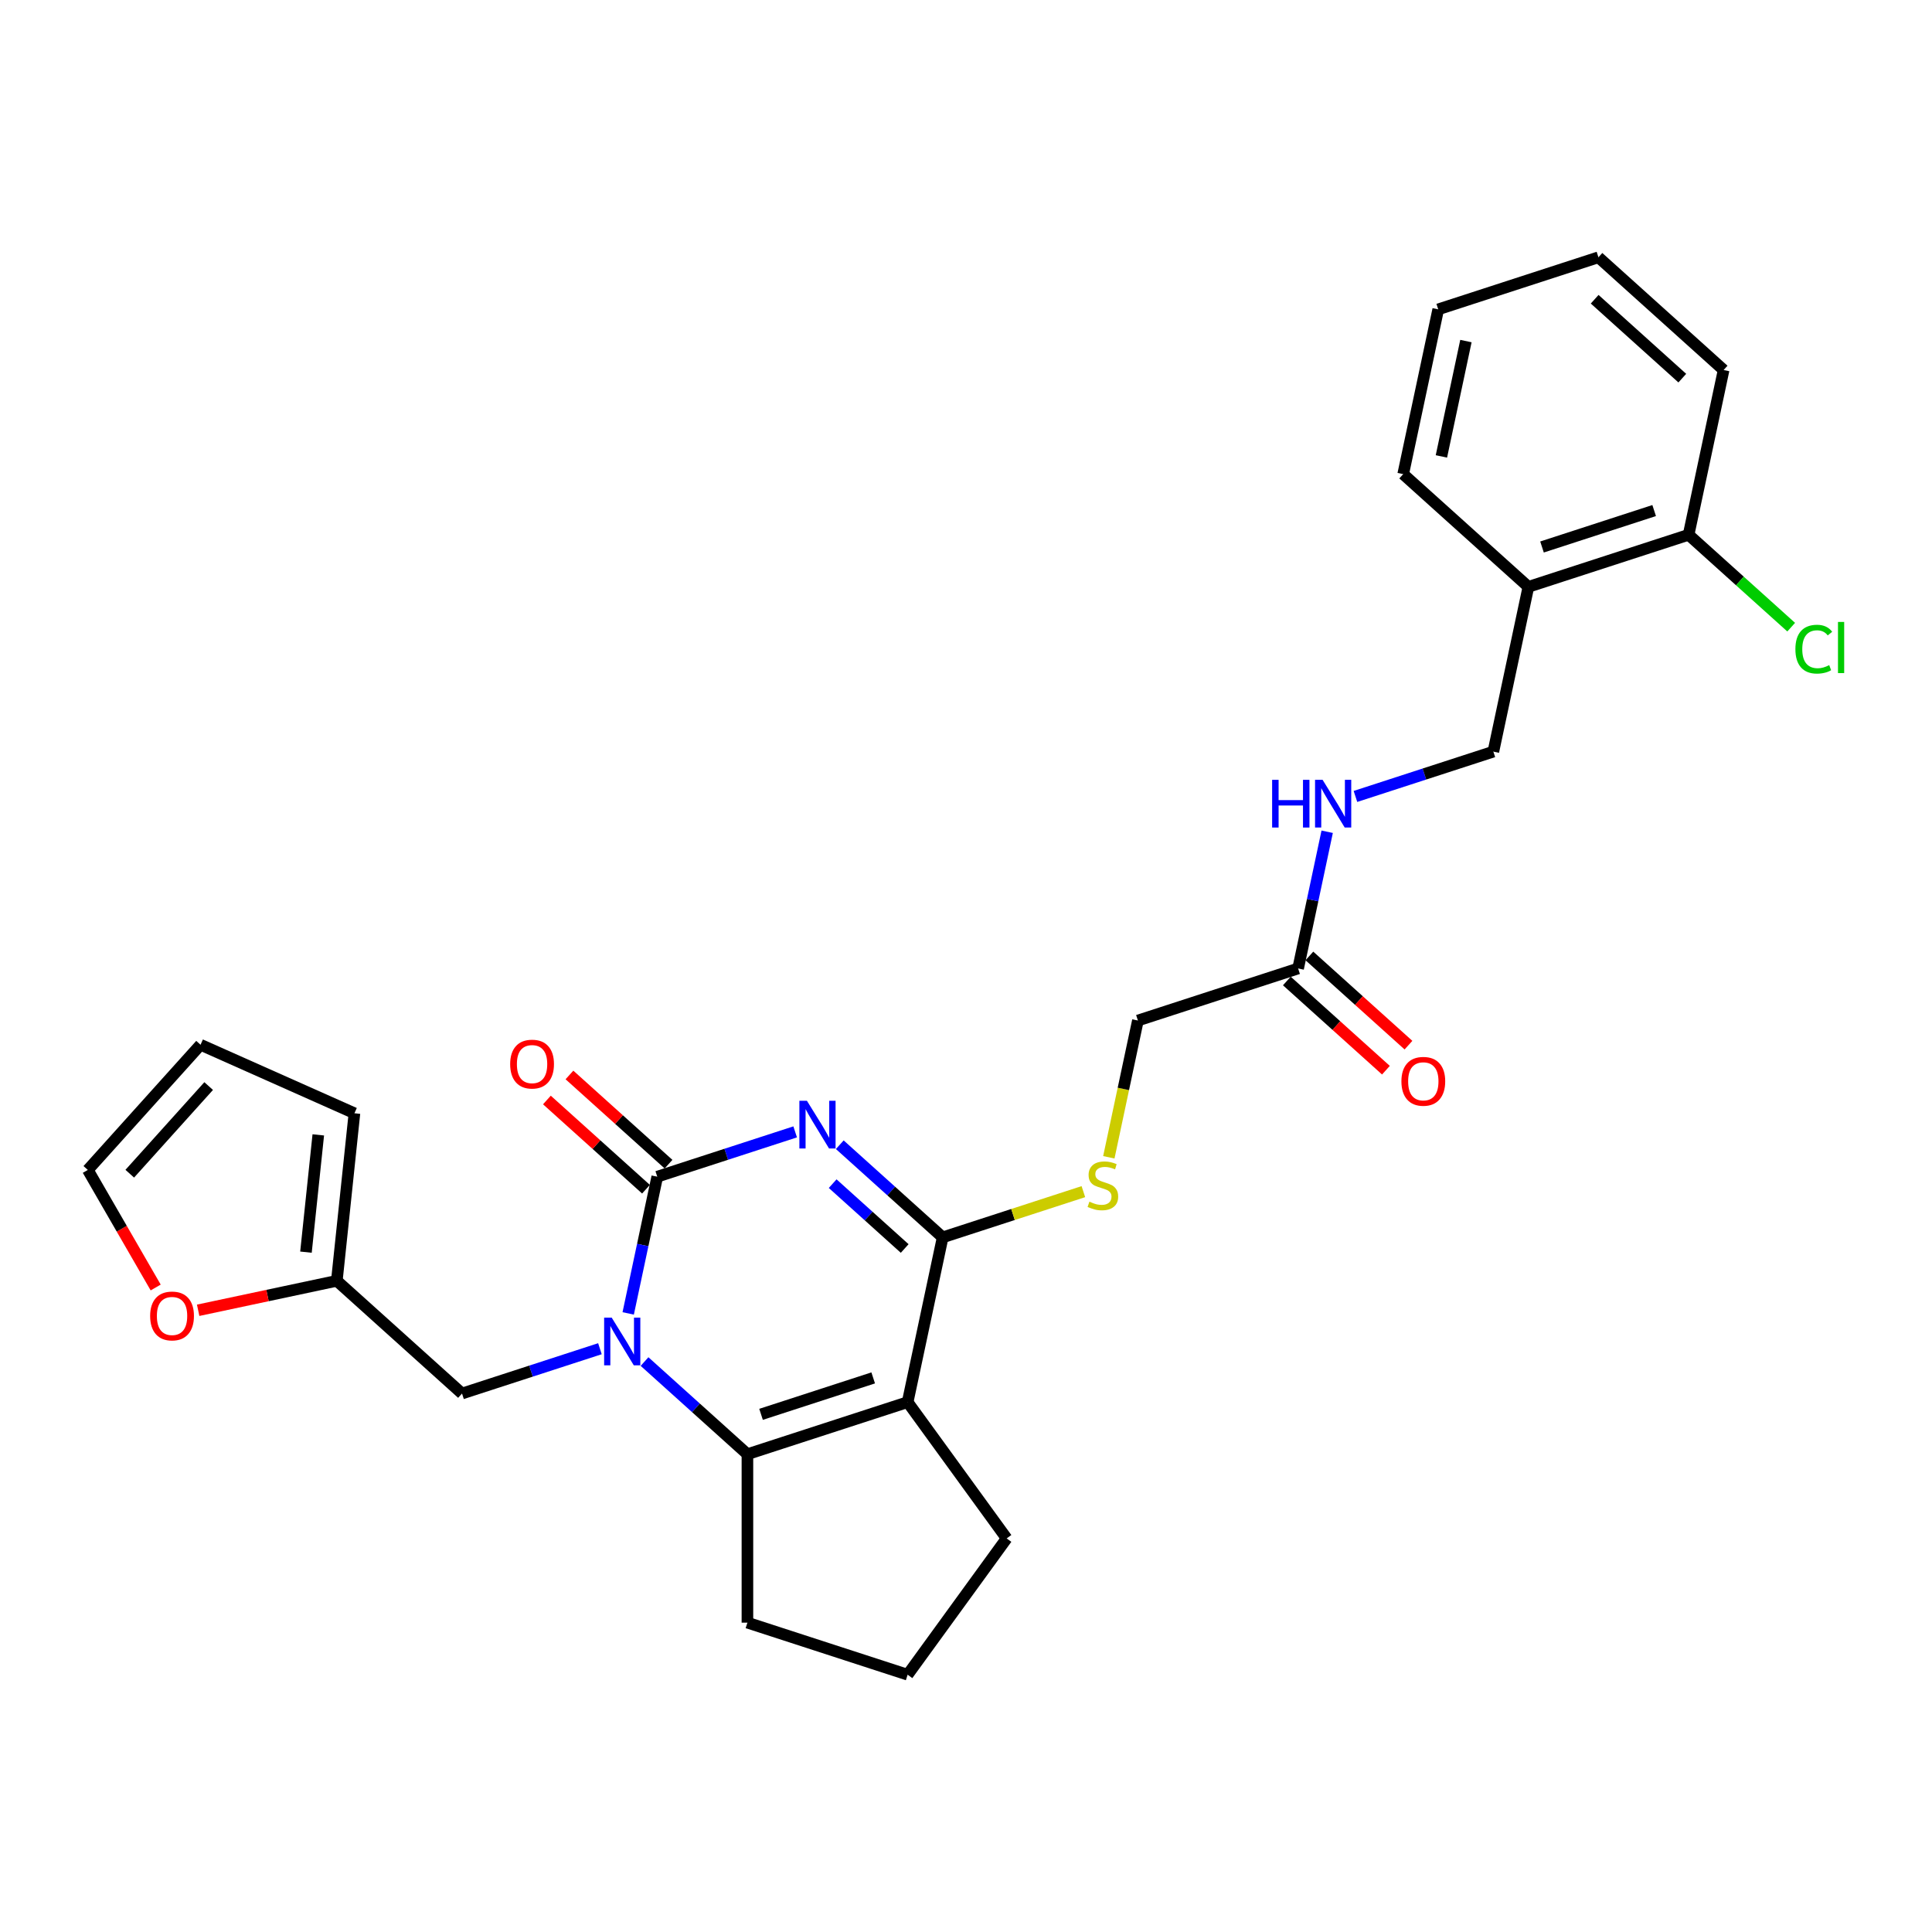 <?xml version='1.0' encoding='iso-8859-1'?>
<svg version='1.1' baseProfile='full'
              xmlns='http://www.w3.org/2000/svg'
                      xmlns:rdkit='http://www.rdkit.org/xml'
                      xmlns:xlink='http://www.w3.org/1999/xlink'
                  xml:space='preserve'
width='1000px' height='1000px' viewBox='0 0 1000 1000'>
<!-- END OF HEADER -->
<rect style='opacity:1.0;fill:#FFFFFF;stroke:none' width='1000' height='1000' x='0' y='0'> </rect>
<path class='bond-0' d='M 411.579,585.86 L 375.887,597.457' style='fill:none;fill-rule:evenodd;stroke:#0000FF;stroke-width:6px;stroke-linecap:butt;stroke-linejoin:miter;stroke-opacity:1' />
<path class='bond-0' d='M 375.887,597.457 L 340.196,609.054' style='fill:none;fill-rule:evenodd;stroke:#000000;stroke-width:6px;stroke-linecap:butt;stroke-linejoin:miter;stroke-opacity:1' />
<path class='bond-3' d='M 434.668,592.504 L 461.295,616.479' style='fill:none;fill-rule:evenodd;stroke:#0000FF;stroke-width:6px;stroke-linecap:butt;stroke-linejoin:miter;stroke-opacity:1' />
<path class='bond-3' d='M 461.295,616.479 L 487.922,640.454' style='fill:none;fill-rule:evenodd;stroke:#000000;stroke-width:6px;stroke-linecap:butt;stroke-linejoin:miter;stroke-opacity:1' />
<path class='bond-3' d='M 430.987,612.656 L 449.626,629.439' style='fill:none;fill-rule:evenodd;stroke:#0000FF;stroke-width:6px;stroke-linecap:butt;stroke-linejoin:miter;stroke-opacity:1' />
<path class='bond-3' d='M 449.626,629.439 L 468.265,646.221' style='fill:none;fill-rule:evenodd;stroke:#000000;stroke-width:6px;stroke-linecap:butt;stroke-linejoin:miter;stroke-opacity:1' />
<path class='bond-1' d='M 340.196,609.054 L 332.675,644.435' style='fill:none;fill-rule:evenodd;stroke:#000000;stroke-width:6px;stroke-linecap:butt;stroke-linejoin:miter;stroke-opacity:1' />
<path class='bond-1' d='M 332.675,644.435 L 325.155,679.817' style='fill:none;fill-rule:evenodd;stroke:#0000FF;stroke-width:6px;stroke-linecap:butt;stroke-linejoin:miter;stroke-opacity:1' />
<path class='bond-9' d='M 346.03,602.574 L 320.389,579.486' style='fill:none;fill-rule:evenodd;stroke:#000000;stroke-width:6px;stroke-linecap:butt;stroke-linejoin:miter;stroke-opacity:1' />
<path class='bond-9' d='M 320.389,579.486 L 294.747,556.398' style='fill:none;fill-rule:evenodd;stroke:#FF0000;stroke-width:6px;stroke-linecap:butt;stroke-linejoin:miter;stroke-opacity:1' />
<path class='bond-9' d='M 334.361,615.534 L 308.72,592.446' style='fill:none;fill-rule:evenodd;stroke:#000000;stroke-width:6px;stroke-linecap:butt;stroke-linejoin:miter;stroke-opacity:1' />
<path class='bond-9' d='M 308.72,592.446 L 283.078,569.358' style='fill:none;fill-rule:evenodd;stroke:#FF0000;stroke-width:6px;stroke-linecap:butt;stroke-linejoin:miter;stroke-opacity:1' />
<path class='bond-6' d='M 310.522,698.094 L 274.831,709.691' style='fill:none;fill-rule:evenodd;stroke:#0000FF;stroke-width:6px;stroke-linecap:butt;stroke-linejoin:miter;stroke-opacity:1' />
<path class='bond-6' d='M 274.831,709.691 L 239.14,721.288' style='fill:none;fill-rule:evenodd;stroke:#000000;stroke-width:6px;stroke-linecap:butt;stroke-linejoin:miter;stroke-opacity:1' />
<path class='bond-28' d='M 333.612,704.738 L 360.239,728.713' style='fill:none;fill-rule:evenodd;stroke:#0000FF;stroke-width:6px;stroke-linecap:butt;stroke-linejoin:miter;stroke-opacity:1' />
<path class='bond-28' d='M 360.239,728.713 L 386.866,752.688' style='fill:none;fill-rule:evenodd;stroke:#000000;stroke-width:6px;stroke-linecap:butt;stroke-linejoin:miter;stroke-opacity:1' />
<path class='bond-2' d='M 469.793,725.743 L 487.922,640.454' style='fill:none;fill-rule:evenodd;stroke:#000000;stroke-width:6px;stroke-linecap:butt;stroke-linejoin:miter;stroke-opacity:1' />
<path class='bond-4' d='M 469.793,725.743 L 386.866,752.688' style='fill:none;fill-rule:evenodd;stroke:#000000;stroke-width:6px;stroke-linecap:butt;stroke-linejoin:miter;stroke-opacity:1' />
<path class='bond-4' d='M 451.965,713.2 L 393.916,732.061' style='fill:none;fill-rule:evenodd;stroke:#000000;stroke-width:6px;stroke-linecap:butt;stroke-linejoin:miter;stroke-opacity:1' />
<path class='bond-20' d='M 469.793,725.743 L 521.045,796.285' style='fill:none;fill-rule:evenodd;stroke:#000000;stroke-width:6px;stroke-linecap:butt;stroke-linejoin:miter;stroke-opacity:1' />
<path class='bond-5' d='M 487.922,640.454 L 524.337,628.622' style='fill:none;fill-rule:evenodd;stroke:#000000;stroke-width:6px;stroke-linecap:butt;stroke-linejoin:miter;stroke-opacity:1' />
<path class='bond-5' d='M 524.337,628.622 L 560.752,616.79' style='fill:none;fill-rule:evenodd;stroke:#CCCC00;stroke-width:6px;stroke-linecap:butt;stroke-linejoin:miter;stroke-opacity:1' />
<path class='bond-21' d='M 386.866,752.688 L 386.866,839.883' style='fill:none;fill-rule:evenodd;stroke:#000000;stroke-width:6px;stroke-linecap:butt;stroke-linejoin:miter;stroke-opacity:1' />
<path class='bond-19' d='M 573.929,599.017 L 581.453,563.619' style='fill:none;fill-rule:evenodd;stroke:#CCCC00;stroke-width:6px;stroke-linecap:butt;stroke-linejoin:miter;stroke-opacity:1' />
<path class='bond-19' d='M 581.453,563.619 L 588.978,528.22' style='fill:none;fill-rule:evenodd;stroke:#000000;stroke-width:6px;stroke-linecap:butt;stroke-linejoin:miter;stroke-opacity:1' />
<path class='bond-7' d='M 239.14,721.288 L 174.341,662.943' style='fill:none;fill-rule:evenodd;stroke:#000000;stroke-width:6px;stroke-linecap:butt;stroke-linejoin:miter;stroke-opacity:1' />
<path class='bond-11' d='M 174.341,662.943 L 138.454,670.571' style='fill:none;fill-rule:evenodd;stroke:#000000;stroke-width:6px;stroke-linecap:butt;stroke-linejoin:miter;stroke-opacity:1' />
<path class='bond-11' d='M 138.454,670.571 L 102.567,678.199' style='fill:none;fill-rule:evenodd;stroke:#FF0000;stroke-width:6px;stroke-linecap:butt;stroke-linejoin:miter;stroke-opacity:1' />
<path class='bond-14' d='M 174.341,662.943 L 183.456,576.226' style='fill:none;fill-rule:evenodd;stroke:#000000;stroke-width:6px;stroke-linecap:butt;stroke-linejoin:miter;stroke-opacity:1' />
<path class='bond-14' d='M 158.365,648.113 L 164.745,587.411' style='fill:none;fill-rule:evenodd;stroke:#000000;stroke-width:6px;stroke-linecap:butt;stroke-linejoin:miter;stroke-opacity:1' />
<path class='bond-8' d='M 671.905,501.275 L 588.978,528.22' style='fill:none;fill-rule:evenodd;stroke:#000000;stroke-width:6px;stroke-linecap:butt;stroke-linejoin:miter;stroke-opacity:1' />
<path class='bond-12' d='M 671.905,501.275 L 679.425,465.894' style='fill:none;fill-rule:evenodd;stroke:#000000;stroke-width:6px;stroke-linecap:butt;stroke-linejoin:miter;stroke-opacity:1' />
<path class='bond-12' d='M 679.425,465.894 L 686.946,430.512' style='fill:none;fill-rule:evenodd;stroke:#0000FF;stroke-width:6px;stroke-linecap:butt;stroke-linejoin:miter;stroke-opacity:1' />
<path class='bond-18' d='M 666.07,507.755 L 691.712,530.843' style='fill:none;fill-rule:evenodd;stroke:#000000;stroke-width:6px;stroke-linecap:butt;stroke-linejoin:miter;stroke-opacity:1' />
<path class='bond-18' d='M 691.712,530.843 L 717.354,553.93' style='fill:none;fill-rule:evenodd;stroke:#FF0000;stroke-width:6px;stroke-linecap:butt;stroke-linejoin:miter;stroke-opacity:1' />
<path class='bond-18' d='M 677.739,494.795 L 703.381,517.883' style='fill:none;fill-rule:evenodd;stroke:#000000;stroke-width:6px;stroke-linecap:butt;stroke-linejoin:miter;stroke-opacity:1' />
<path class='bond-18' d='M 703.381,517.883 L 729.023,540.971' style='fill:none;fill-rule:evenodd;stroke:#FF0000;stroke-width:6px;stroke-linecap:butt;stroke-linejoin:miter;stroke-opacity:1' />
<path class='bond-10' d='M 791.09,303.751 L 772.961,389.041' style='fill:none;fill-rule:evenodd;stroke:#000000;stroke-width:6px;stroke-linecap:butt;stroke-linejoin:miter;stroke-opacity:1' />
<path class='bond-15' d='M 791.09,303.751 L 874.017,276.807' style='fill:none;fill-rule:evenodd;stroke:#000000;stroke-width:6px;stroke-linecap:butt;stroke-linejoin:miter;stroke-opacity:1' />
<path class='bond-15' d='M 798.14,283.124 L 856.189,264.263' style='fill:none;fill-rule:evenodd;stroke:#000000;stroke-width:6px;stroke-linecap:butt;stroke-linejoin:miter;stroke-opacity:1' />
<path class='bond-24' d='M 791.09,303.751 L 726.291,245.407' style='fill:none;fill-rule:evenodd;stroke:#000000;stroke-width:6px;stroke-linecap:butt;stroke-linejoin:miter;stroke-opacity:1' />
<path class='bond-16' d='M 80.585,666.406 L 63.02,635.982' style='fill:none;fill-rule:evenodd;stroke:#FF0000;stroke-width:6px;stroke-linecap:butt;stroke-linejoin:miter;stroke-opacity:1' />
<path class='bond-16' d='M 63.02,635.982 L 45.455,605.559' style='fill:none;fill-rule:evenodd;stroke:#000000;stroke-width:6px;stroke-linecap:butt;stroke-linejoin:miter;stroke-opacity:1' />
<path class='bond-13' d='M 701.578,412.234 L 737.27,400.638' style='fill:none;fill-rule:evenodd;stroke:#0000FF;stroke-width:6px;stroke-linecap:butt;stroke-linejoin:miter;stroke-opacity:1' />
<path class='bond-13' d='M 737.27,400.638 L 772.961,389.041' style='fill:none;fill-rule:evenodd;stroke:#000000;stroke-width:6px;stroke-linecap:butt;stroke-linejoin:miter;stroke-opacity:1' />
<path class='bond-17' d='M 183.456,576.226 L 103.799,540.761' style='fill:none;fill-rule:evenodd;stroke:#000000;stroke-width:6px;stroke-linecap:butt;stroke-linejoin:miter;stroke-opacity:1' />
<path class='bond-22' d='M 874.017,276.807 L 900.566,300.711' style='fill:none;fill-rule:evenodd;stroke:#000000;stroke-width:6px;stroke-linecap:butt;stroke-linejoin:miter;stroke-opacity:1' />
<path class='bond-22' d='M 900.566,300.711 L 927.114,324.615' style='fill:none;fill-rule:evenodd;stroke:#00CC00;stroke-width:6px;stroke-linecap:butt;stroke-linejoin:miter;stroke-opacity:1' />
<path class='bond-25' d='M 874.017,276.807 L 892.146,191.517' style='fill:none;fill-rule:evenodd;stroke:#000000;stroke-width:6px;stroke-linecap:butt;stroke-linejoin:miter;stroke-opacity:1' />
<path class='bond-30' d='M 45.455,605.559 L 103.799,540.761' style='fill:none;fill-rule:evenodd;stroke:#000000;stroke-width:6px;stroke-linecap:butt;stroke-linejoin:miter;stroke-opacity:1' />
<path class='bond-30' d='M 67.166,607.508 L 108.007,562.149' style='fill:none;fill-rule:evenodd;stroke:#000000;stroke-width:6px;stroke-linecap:butt;stroke-linejoin:miter;stroke-opacity:1' />
<path class='bond-23' d='M 521.045,796.285 L 469.793,866.828' style='fill:none;fill-rule:evenodd;stroke:#000000;stroke-width:6px;stroke-linecap:butt;stroke-linejoin:miter;stroke-opacity:1' />
<path class='bond-29' d='M 386.866,839.883 L 469.793,866.828' style='fill:none;fill-rule:evenodd;stroke:#000000;stroke-width:6px;stroke-linecap:butt;stroke-linejoin:miter;stroke-opacity:1' />
<path class='bond-26' d='M 726.291,245.407 L 744.42,160.117' style='fill:none;fill-rule:evenodd;stroke:#000000;stroke-width:6px;stroke-linecap:butt;stroke-linejoin:miter;stroke-opacity:1' />
<path class='bond-26' d='M 746.069,236.239 L 758.759,176.536' style='fill:none;fill-rule:evenodd;stroke:#000000;stroke-width:6px;stroke-linecap:butt;stroke-linejoin:miter;stroke-opacity:1' />
<path class='bond-31' d='M 892.146,191.517 L 827.348,133.172' style='fill:none;fill-rule:evenodd;stroke:#000000;stroke-width:6px;stroke-linecap:butt;stroke-linejoin:miter;stroke-opacity:1' />
<path class='bond-31' d='M 870.757,195.725 L 825.398,154.884' style='fill:none;fill-rule:evenodd;stroke:#000000;stroke-width:6px;stroke-linecap:butt;stroke-linejoin:miter;stroke-opacity:1' />
<path class='bond-27' d='M 744.42,160.117 L 827.348,133.172' style='fill:none;fill-rule:evenodd;stroke:#000000;stroke-width:6px;stroke-linecap:butt;stroke-linejoin:miter;stroke-opacity:1' />
<path  class='atom-0' d='M 417.665 569.762
L 425.756 582.841
Q 426.559 584.132, 427.849 586.469
Q 429.14 588.806, 429.209 588.945
L 429.209 569.762
L 432.488 569.762
L 432.488 594.456
L 429.105 594.456
L 420.42 580.156
Q 419.409 578.482, 418.327 576.563
Q 417.281 574.645, 416.967 574.052
L 416.967 594.456
L 413.758 594.456
L 413.758 569.762
L 417.665 569.762
' fill='#0000FF'/>
<path  class='atom-2' d='M 316.609 681.996
L 324.7 695.076
Q 325.503 696.366, 326.793 698.703
Q 328.084 701.04, 328.153 701.179
L 328.153 681.996
L 331.432 681.996
L 331.432 706.69
L 328.049 706.69
L 319.364 692.39
Q 318.353 690.716, 317.271 688.798
Q 316.225 686.879, 315.911 686.286
L 315.911 706.69
L 312.702 706.69
L 312.702 681.996
L 316.609 681.996
' fill='#0000FF'/>
<path  class='atom-6' d='M 563.873 621.984
Q 564.152 622.089, 565.303 622.577
Q 566.454 623.066, 567.71 623.38
Q 569 623.659, 570.256 623.659
Q 572.593 623.659, 573.953 622.543
Q 575.313 621.392, 575.313 619.403
Q 575.313 618.043, 574.616 617.206
Q 573.953 616.369, 572.907 615.916
Q 571.86 615.462, 570.116 614.939
Q 567.919 614.276, 566.594 613.649
Q 565.303 613.021, 564.362 611.695
Q 563.455 610.37, 563.455 608.138
Q 563.455 605.034, 565.547 603.115
Q 567.675 601.197, 571.86 601.197
Q 574.72 601.197, 577.964 602.557
L 577.162 605.243
Q 574.197 604.022, 571.965 604.022
Q 569.558 604.022, 568.233 605.034
Q 566.908 606.01, 566.943 607.719
Q 566.943 609.045, 567.605 609.847
Q 568.303 610.649, 569.279 611.103
Q 570.291 611.556, 571.965 612.079
Q 574.197 612.777, 575.522 613.474
Q 576.848 614.172, 577.79 615.602
Q 578.766 616.997, 578.766 619.403
Q 578.766 622.822, 576.464 624.67
Q 574.197 626.484, 570.395 626.484
Q 568.198 626.484, 566.524 625.995
Q 564.885 625.542, 562.932 624.74
L 563.873 621.984
' fill='#CCCC00'/>
<path  class='atom-10' d='M 264.062 550.779
Q 264.062 544.85, 266.992 541.536
Q 269.922 538.223, 275.398 538.223
Q 280.873 538.223, 283.803 541.536
Q 286.733 544.85, 286.733 550.779
Q 286.733 556.778, 283.768 560.196
Q 280.804 563.579, 275.398 563.579
Q 269.957 563.579, 266.992 560.196
Q 264.062 556.813, 264.062 550.779
M 275.398 560.789
Q 279.164 560.789, 281.187 558.278
Q 283.245 555.731, 283.245 550.779
Q 283.245 545.931, 281.187 543.489
Q 279.164 541.013, 275.398 541.013
Q 271.631 541.013, 269.573 543.454
Q 267.55 545.896, 267.55 550.779
Q 267.55 555.766, 269.573 558.278
Q 271.631 560.789, 275.398 560.789
' fill='#FF0000'/>
<path  class='atom-12' d='M 77.717 681.142
Q 77.717 675.212, 80.646 671.899
Q 83.576 668.586, 89.052 668.586
Q 94.528 668.586, 97.458 671.899
Q 100.387 675.212, 100.387 681.142
Q 100.387 687.141, 97.423 690.559
Q 94.458 693.942, 89.052 693.942
Q 83.611 693.942, 80.646 690.559
Q 77.717 687.176, 77.717 681.142
M 89.052 691.152
Q 92.819 691.152, 94.842 688.64
Q 96.9 686.094, 96.9 681.142
Q 96.9 676.294, 94.842 673.852
Q 92.819 671.376, 89.052 671.376
Q 85.285 671.376, 83.227 673.817
Q 81.204 676.259, 81.204 681.142
Q 81.204 686.129, 83.227 688.64
Q 85.285 691.152, 89.052 691.152
' fill='#FF0000'/>
<path  class='atom-13' d='M 658.452 403.639
L 661.8 403.639
L 661.8 414.137
L 674.426 414.137
L 674.426 403.639
L 677.774 403.639
L 677.774 428.332
L 674.426 428.332
L 674.426 416.927
L 661.8 416.927
L 661.8 428.332
L 658.452 428.332
L 658.452 403.639
' fill='#0000FF'/>
<path  class='atom-13' d='M 684.575 403.639
L 692.667 416.718
Q 693.469 418.008, 694.76 420.345
Q 696.05 422.682, 696.12 422.822
L 696.12 403.639
L 699.398 403.639
L 699.398 428.332
L 696.015 428.332
L 687.331 414.032
Q 686.319 412.358, 685.238 410.44
Q 684.192 408.522, 683.878 407.929
L 683.878 428.332
L 680.669 428.332
L 680.669 403.639
L 684.575 403.639
' fill='#0000FF'/>
<path  class='atom-19' d='M 725.368 559.689
Q 725.368 553.76, 728.298 550.447
Q 731.228 547.133, 736.703 547.133
Q 742.179 547.133, 745.109 550.447
Q 748.039 553.76, 748.039 559.689
Q 748.039 565.688, 745.074 569.107
Q 742.109 572.49, 736.703 572.49
Q 731.262 572.49, 728.298 569.107
Q 725.368 565.723, 725.368 559.689
M 736.703 569.699
Q 740.47 569.699, 742.493 567.188
Q 744.551 564.642, 744.551 559.689
Q 744.551 554.841, 742.493 552.4
Q 740.47 549.924, 736.703 549.924
Q 732.937 549.924, 730.879 552.365
Q 728.856 554.807, 728.856 559.689
Q 728.856 564.677, 730.879 567.188
Q 732.937 569.699, 736.703 569.699
' fill='#FF0000'/>
<path  class='atom-23' d='M 929.294 336.006
Q 929.294 329.867, 932.154 326.659
Q 935.049 323.415, 940.525 323.415
Q 945.617 323.415, 948.337 327.007
L 946.035 328.891
Q 944.047 326.275, 940.525 326.275
Q 936.793 326.275, 934.805 328.786
Q 932.851 331.263, 932.851 336.006
Q 932.851 340.889, 934.874 343.4
Q 936.932 345.911, 940.908 345.911
Q 943.629 345.911, 946.803 344.272
L 947.779 346.888
Q 946.489 347.725, 944.535 348.213
Q 942.582 348.702, 940.42 348.702
Q 935.049 348.702, 932.154 345.423
Q 929.294 342.144, 929.294 336.006
' fill='#00CC00'/>
<path  class='atom-23' d='M 951.337 321.915
L 954.545 321.915
L 954.545 348.388
L 951.337 348.388
L 951.337 321.915
' fill='#00CC00'/>
</svg>

